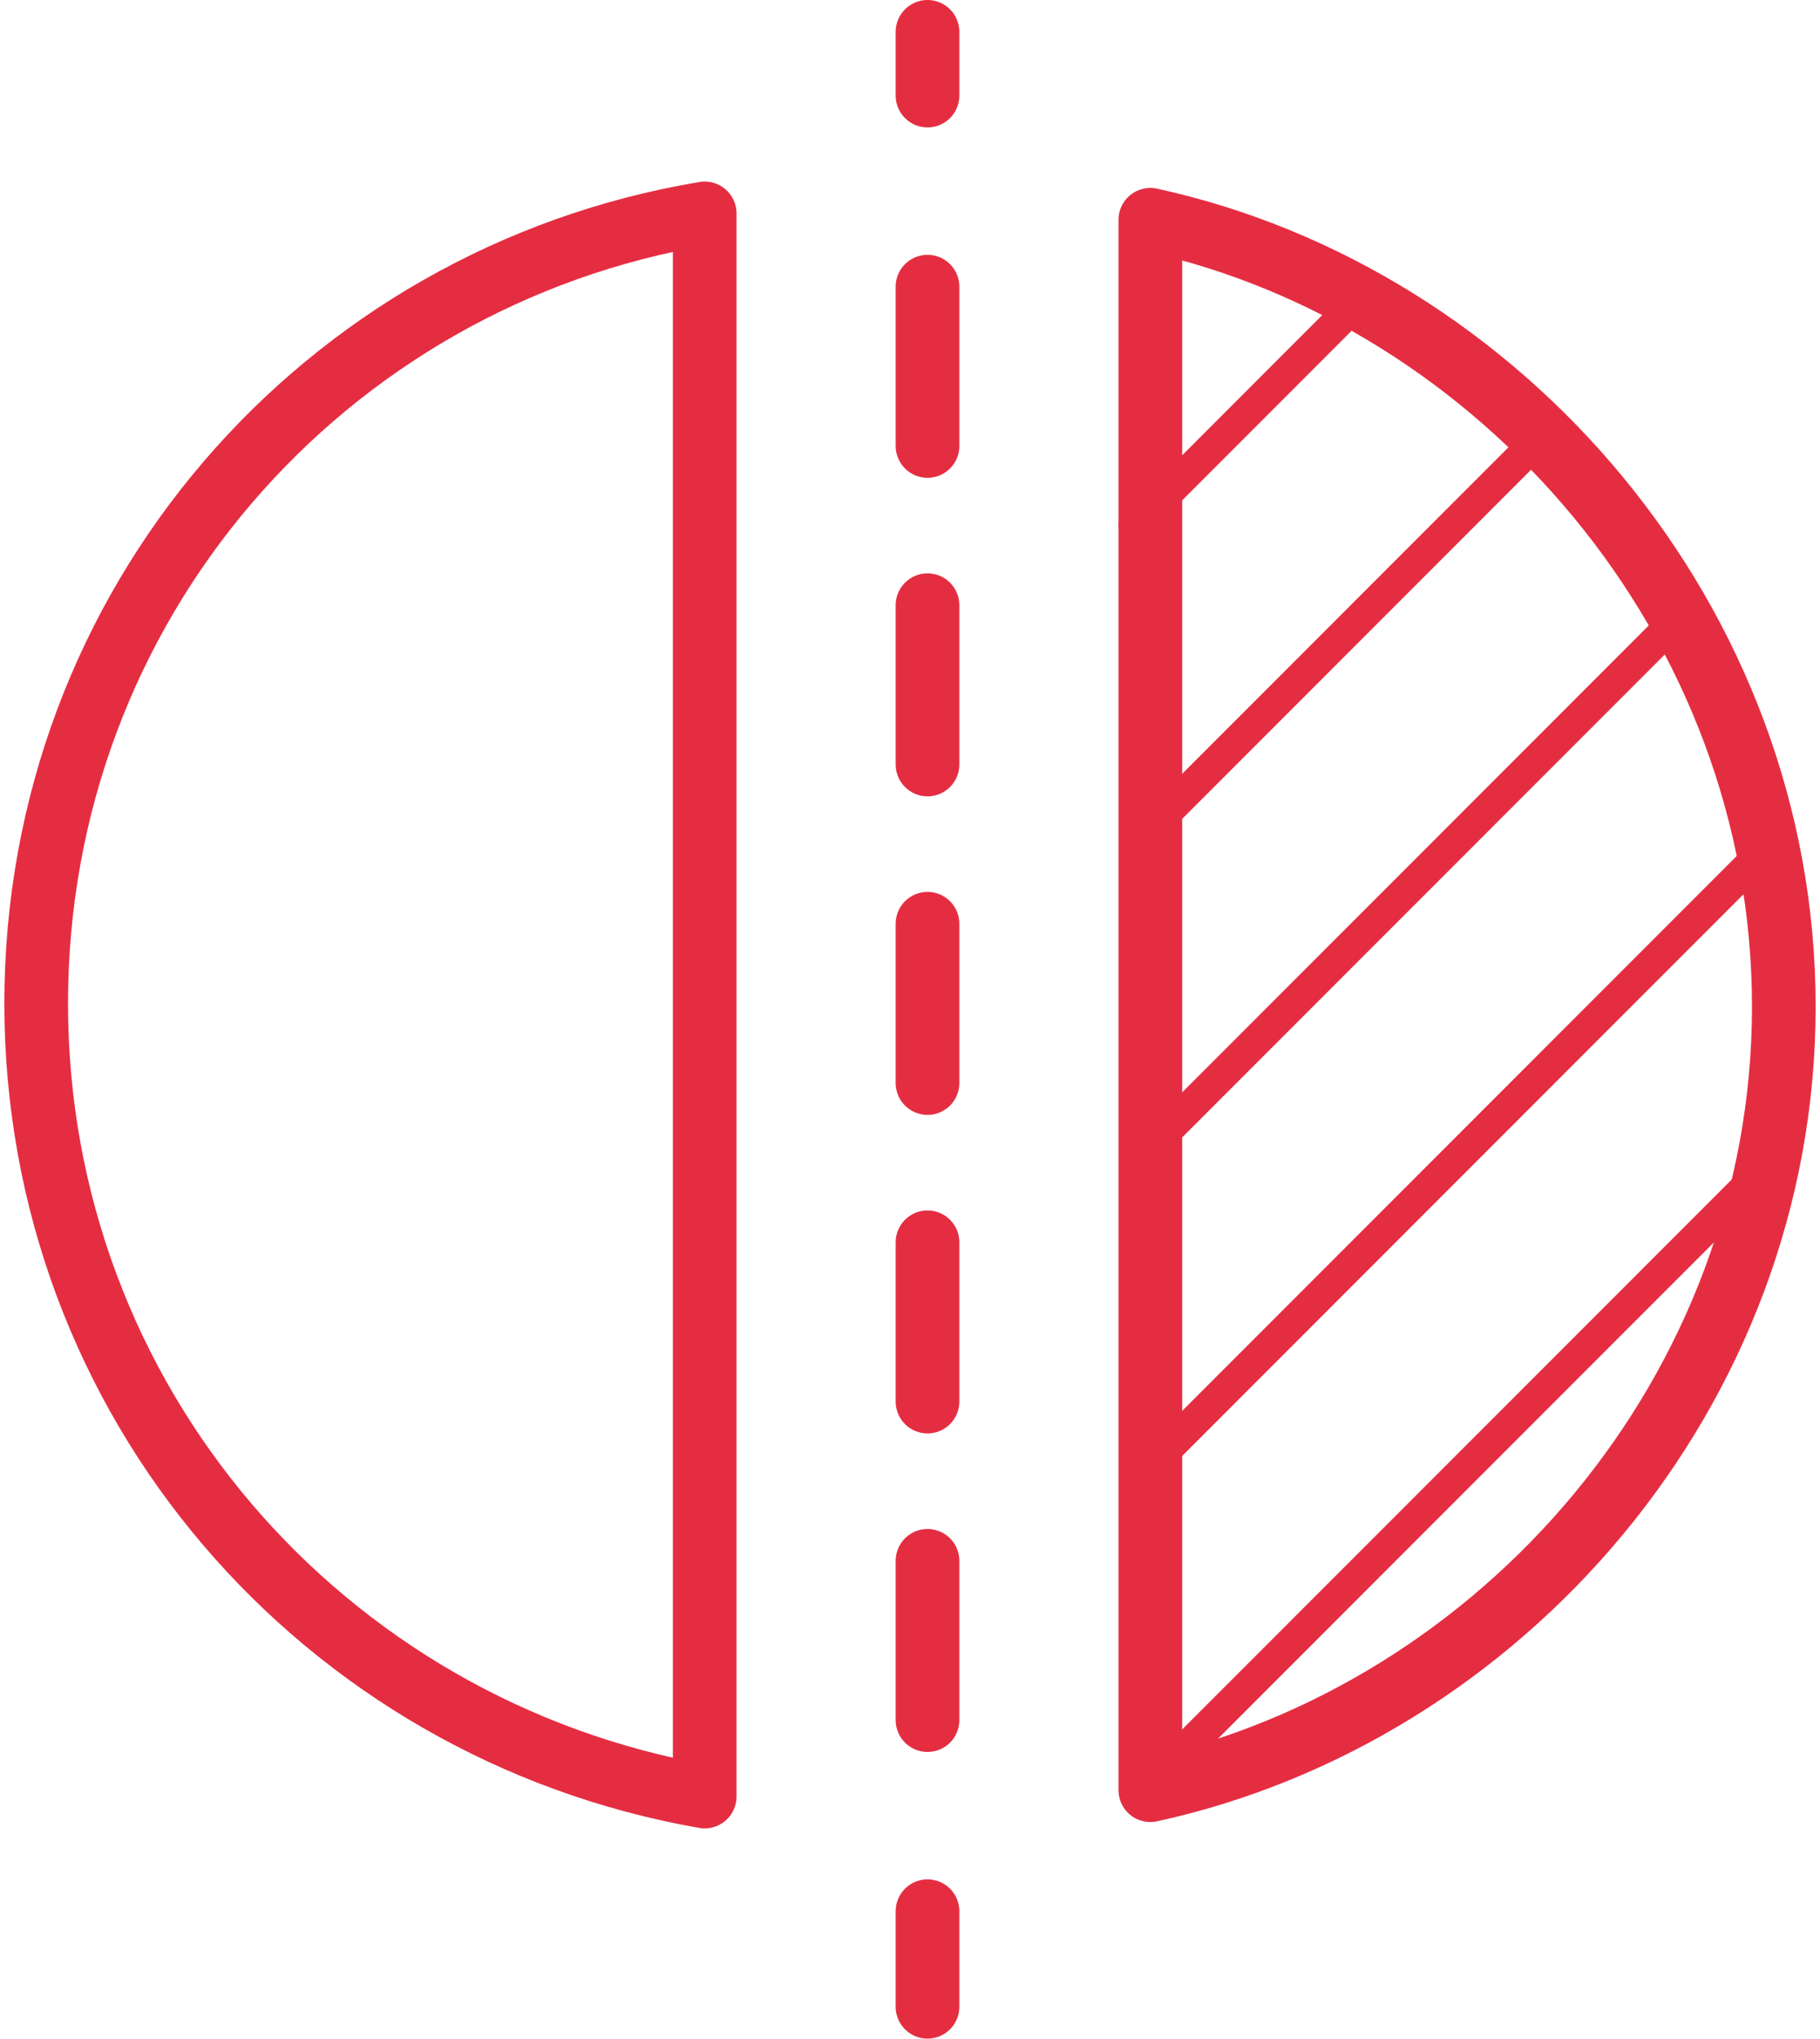 <?xml version="1.0" encoding="utf-8"?>
<!-- Generator: Adobe Illustrator 19.0.0, SVG Export Plug-In . SVG Version: 6.00 Build 0)  -->
<svg version="1.1" id="Слой_1" xmlns="http://www.w3.org/2000/svg" xmlns:xlink="http://www.w3.org/1999/xlink" x="0px" y="0px" width="67px" height="75px"
	 viewBox="0 0 56.9 64" enable-background="new 0 0 56.9 64" xml:space="preserve">
<g>
	<g>
		<g>
			<path fill="none" stroke="#E52D42" stroke-width="2" stroke-linecap="round" stroke-linejoin="round" stroke-miterlimit="10" d="
				M22,6.7C10,8.7,1,19,1,31.5s9,22.8,21,24.9V6.7z"/>
			<path fill="none" stroke="#E52D42" stroke-width="2" stroke-linecap="round" stroke-linejoin="round" stroke-miterlimit="10" d="
				M36,6.9v49.3c11-2.4,19.9-12.5,19.9-24.6S47,9.3,36,6.9z"/>
		</g>
		<g>
			<g>
				
					<line fill="none" stroke="#E52D42" stroke-width="2" stroke-linecap="round" stroke-linejoin="round" x1="29" y1="1" x2="29" y2="3"/>
				
					<line fill="none" stroke="#E52D42" stroke-width="2" stroke-linecap="round" stroke-linejoin="round" stroke-dasharray="5,5" x1="29" y1="9" x2="29" y2="58"/>
				
					<line fill="none" stroke="#E52D42" stroke-width="2" stroke-linecap="round" stroke-linejoin="round" x1="29" y1="60" x2="29" y2="63"/>
			</g>
		</g>
	</g>
	
		<line fill="none" stroke="#E52D42" stroke-linecap="round" stroke-linejoin="round" stroke-miterlimit="10" x1="42.5" y1="9.5" x2="35.5" y2="16.5"/>
	
		<line fill="none" stroke="#E52D42" stroke-linecap="round" stroke-linejoin="round" stroke-miterlimit="10" x1="48.5" y1="13.5" x2="36.5" y2="25.5"/>
	
		<line fill="none" stroke="#E52D42" stroke-linecap="round" stroke-linejoin="round" stroke-miterlimit="10" x1="52.5" y1="19.5" x2="36" y2="36"/>
	
		<line fill="none" stroke="#E52D42" stroke-linecap="round" stroke-linejoin="round" stroke-miterlimit="10" x1="55.5" y1="26.5" x2="36.5" y2="45.5"/>
	
		<line fill="none" stroke="#E52D42" stroke-linecap="round" stroke-linejoin="round" stroke-miterlimit="10" x1="55" y1="37" x2="37" y2="55"/>
</g>
</svg>

